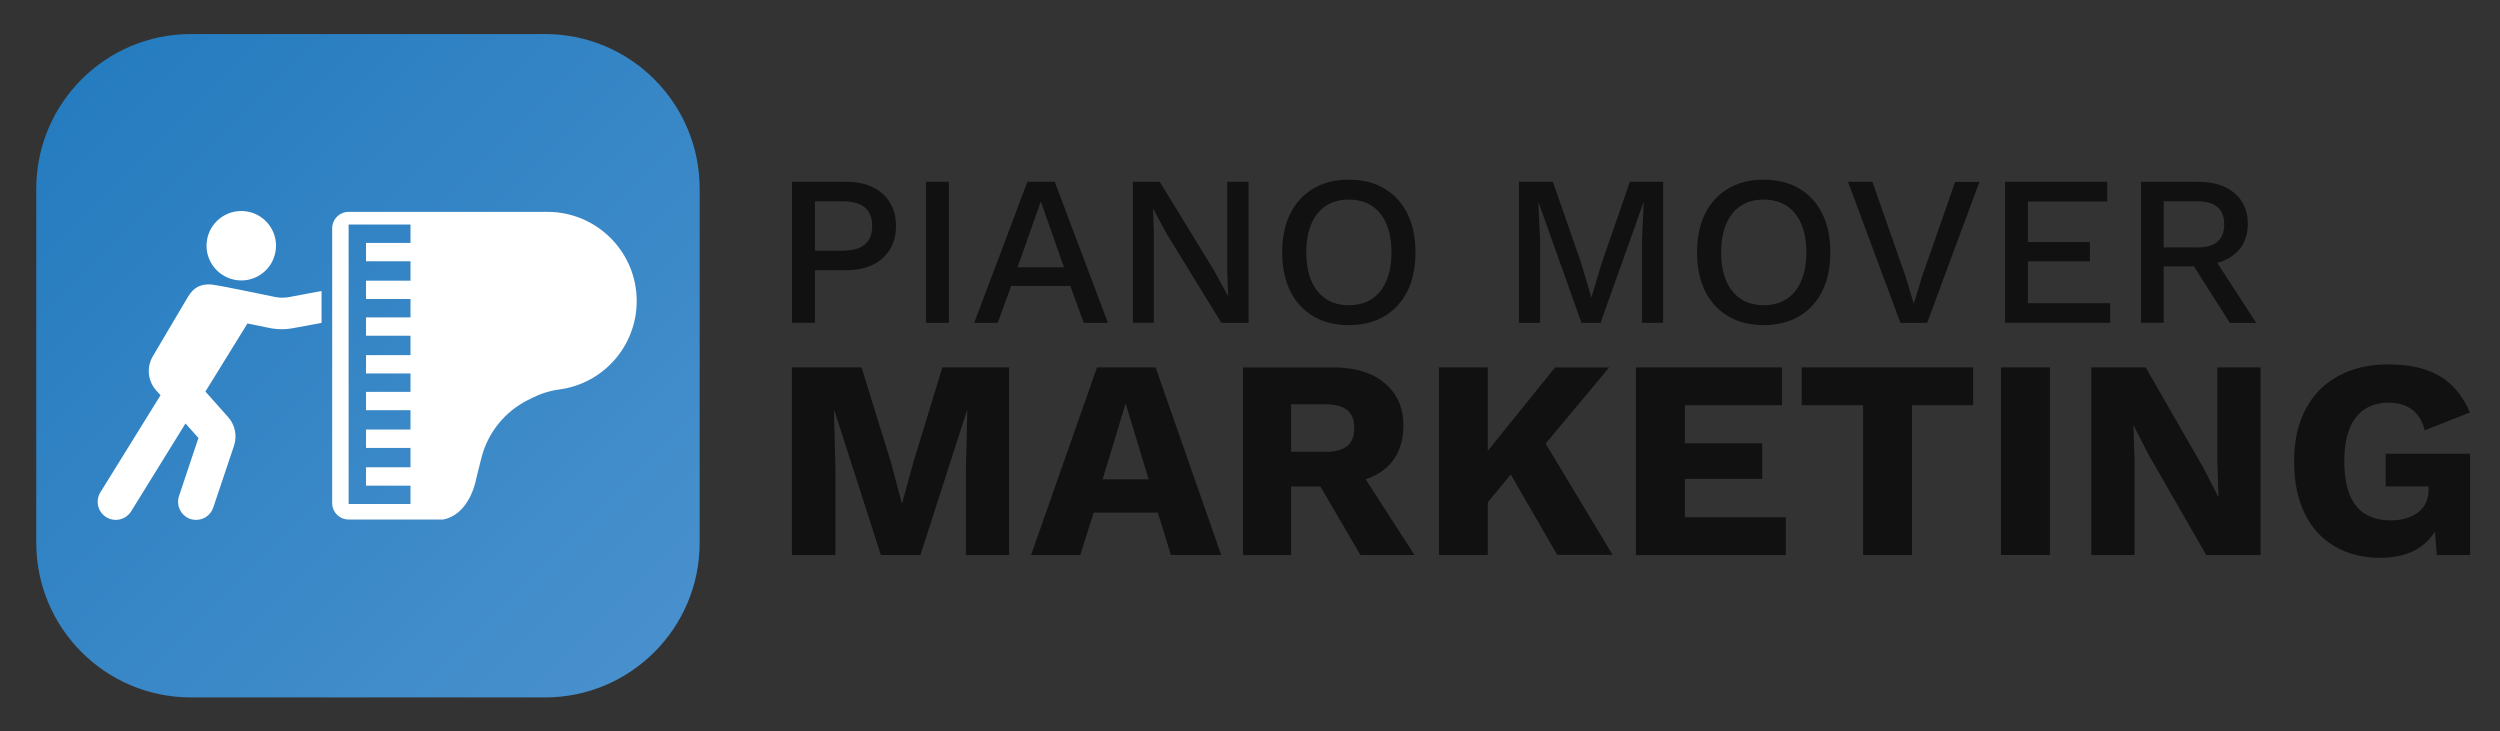 <?xml version="1.0" encoding="utf-8"?>
<!-- Generator: Adobe Illustrator 26.1.0, SVG Export Plug-In . SVG Version: 6.00 Build 0)  -->
<svg version="1.1" id="Layer_1" xmlns="http://www.w3.org/2000/svg" xmlns:xlink="http://www.w3.org/1999/xlink" x="0px" y="0px"
	 viewBox="0 0 2585.2 756" style="enable-background:new 0 0 2585.2 756;" xml:space="preserve">
<rect x="0" y="0" width="2585.2" height="756" fill="#333333" stroke="none"/>
<style type="text/css">
	.st0{fill:#121112;}
	.st1{display:none;fill:url(#SVGID_1_);}
	.st2{fill:url(#SVGID_00000016763230809950514070000017138315837321173667_);}
	.st3{fill:#FFFFFF;}
	.st4{fill:#FCFDFF;}
	.st5{fill:url(#SVGID_00000104692627206636447260000008674966896901205944_);}
	.st6{fill:url(#SVGID_00000105390311329286435550000014208909225272776629_);}
	.st7{fill:url(#XMLID_00000050662912175815896510000011083941409973009826_);}
	.st8{fill:url(#SVGID_00000096046072642795749820000001848245996519913100_);}
	.st9{fill:url(#SVGID_00000116946851767179244880000007317323379346647184_);}
	.st10{fill:url(#SVGID_00000157271024834354549030000012734867860602809771_);}
</style>
<g>
	<g>
		<path class="st0" d="M875.2,188c10.5,0,19.5,1.8,27.1,5.5c7.6,3.7,13.5,8.9,17.8,15.7c4.3,6.8,6.4,15,6.4,24.5
			c0,9.4-2.1,17.6-6.4,24.4c-4.3,6.9-10.2,12.1-17.8,15.8c-7.6,3.7-16.6,5.5-27.1,5.5h-32.5v54.4H819V188H875.2z M871.4,259.2
			c10.5,0,18.2-2.2,23.1-6.5c4.9-4.3,7.4-10.6,7.4-18.9c0-8.4-2.5-14.8-7.4-19.1c-4.9-4.3-12.6-6.5-23.1-6.5h-28.7v51.1H871.4z"/>
		<path class="st0" d="M981.2,188v145.9h-23.6V188H981.2z"/>
		<path class="st0" d="M1145.7,333.9h-25l-13.9-38.2h-61.2l-13.9,38.2h-24.3l55-145.9h28.3L1145.7,333.9z M1052.2,276.4h48
			l-23.9-68.1L1052.2,276.4z"/>
		<path class="st0" d="M1291.1,188v145.9H1263l-56.4-91.9l-14.1-25.9h-0.2l0.9,23.6v94.1h-21.7V188h27.8l56.1,91.7l14.4,26.3h0.2
			l-0.9-23.9V188H1291.1z"/>
		<path class="st0" d="M1394.7,185.8c14.1,0,26.4,3,36.7,9.1c10.3,6,18.3,14.7,23.9,25.9c5.6,11.2,8.4,24.6,8.4,40.2
			c0,15.6-2.8,29-8.4,40.2c-5.6,11.2-13.6,19.8-23.9,25.9c-10.3,6-22.5,9.1-36.7,9.1c-14,0-26.2-3-36.5-9.1
			c-10.3-6-18.3-14.7-23.9-25.9c-5.6-11.2-8.4-24.6-8.4-40.2c0-15.6,2.8-29,8.4-40.2c5.6-11.2,13.6-19.8,23.9-25.9
			C1368.6,188.8,1380.7,185.8,1394.7,185.8z M1394.7,206.4c-9.1,0-17,2.1-23.5,6.4c-6.6,4.3-11.6,10.5-15.1,18.6
			c-3.5,8.1-5.3,18-5.3,29.6c0,11.5,1.8,21.3,5.3,29.5s8.6,14.4,15.1,18.7c6.6,4.3,14.4,6.4,23.5,6.4c9.3,0,17.2-2.1,23.8-6.4
			c6.6-4.3,11.6-10.5,15.1-18.7c3.5-8.2,5.3-18,5.3-29.5c0-11.6-1.8-21.5-5.3-29.6c-3.5-8.1-8.6-14.3-15.1-18.6
			C1411.9,208.5,1404,206.4,1394.7,206.4z"/>
		<path class="st0" d="M1719.8,188v145.9h-21.9v-84.4l1.8-40.2h-0.2l-44.4,124.6h-19.7L1591,209.3h-0.2l1.8,40.2v84.4h-21.9V188
			h35.1l29.4,84.4l10.2,34.7h0.4l10.4-34.7l29.2-84.4H1719.8z"/>
		<path class="st0" d="M1823.7,185.8c14.1,0,26.4,3,36.7,9.1c10.3,6,18.3,14.7,23.9,25.9c5.6,11.2,8.4,24.6,8.4,40.2
			c0,15.6-2.8,29-8.4,40.2c-5.6,11.2-13.6,19.8-23.9,25.9c-10.3,6-22.5,9.1-36.7,9.1c-14,0-26.2-3-36.5-9.1
			c-10.3-6-18.3-14.7-23.9-25.9c-5.6-11.2-8.4-24.6-8.4-40.2c0-15.6,2.8-29,8.4-40.2c5.6-11.2,13.6-19.8,23.9-25.9
			C1797.5,188.8,1809.7,185.8,1823.7,185.8z M1823.7,206.4c-9.1,0-17,2.1-23.5,6.4c-6.6,4.3-11.6,10.5-15.1,18.6
			c-3.5,8.1-5.3,18-5.3,29.6c0,11.5,1.8,21.3,5.3,29.5s8.6,14.4,15.1,18.7c6.6,4.3,14.4,6.4,23.5,6.4c9.3,0,17.2-2.1,23.8-6.4
			c6.6-4.3,11.6-10.5,15.1-18.7c3.5-8.2,5.3-18,5.3-29.5c0-11.6-1.8-21.5-5.3-29.6c-3.5-8.1-8.6-14.3-15.1-18.6
			C1840.9,208.5,1833,206.4,1823.7,206.4z"/>
		<path class="st0" d="M2046.9,188l-54.1,145.9h-27.6L1911,188h25.2l34,97l8.8,29l8.8-28.7l34-97.2H2046.9z"/>
		<path class="st0" d="M2073.4,333.9V188h105.6v20.3h-82v42h64.1v19.9h-64.1v43.3h85.1v20.3H2073.4z"/>
		<path class="st0" d="M2273.4,188c15.6,0,28,3.9,37.2,11.7c9.2,7.8,13.8,18.3,13.8,31.6c0,13.7-4.6,24.3-13.8,31.7
			c-9.2,7.4-21.6,11.2-37.2,11.2l-2.2,1.3h-33.8v58.3H2214V188H2273.4z M2271.7,255.9c9.6,0,16.7-2,21.3-5.9c4.6-3.9,7-9.9,7-18
			c0-8-2.3-13.9-7-17.9c-4.6-4-11.8-6-21.3-6h-34.3v47.7H2271.7z M2285.6,260.7l47.5,73.2h-27.2l-40.7-63.9L2285.6,260.7z"/>
		<path class="st0" d="M1043.5,379.9v194h-44.7v-89.1l1.5-59.7h-0.6l-47.9,148.8h-40.9l-47.9-148.8h-0.6l1.5,59.7v89.1h-45v-194h72
			l30.6,98.8l10.9,41.2h0.6l11.2-40.9l30.3-99.1H1043.5z"/>
		<path class="st0" d="M1262.8,573.9h-52l-13.5-43.8h-66.4l-13.8,43.8h-50.9l68.2-194h60.6L1262.8,573.9z M1140.2,495.7h47.6
			l-23.8-78.5L1140.2,495.7z"/>
		<path class="st0" d="M1378,379.9c23.1,0,41.1,5.4,53.9,16.3c12.8,10.9,19.3,25.3,19.3,43.4c0,19.8-6.4,34.9-19.1,45.3
			c-12.7,10.4-30.7,15.6-53.8,15.6l-4.7,2.6h-38.5v70.9h-49.7v-194H1378z M1371,467.2c9.8,0,17.1-2,22.1-5.9
			c4.9-3.9,7.3-10.2,7.3-18.8c0-8.4-2.5-14.6-7.3-18.5c-4.9-3.9-12.3-5.9-22.1-5.9h-35.9v49.1H1371z M1400.7,477.8l62,96.1h-55.9
			l-49.7-85L1400.7,477.8z"/>
		<path class="st0" d="M1538.5,379.9v194H1488v-194H1538.5z M1664.1,379.9l-91.1,109.1l-3.2-7.6l-46.2,56.2l-9.7-40.9l94.1-116.7
			H1664.1z M1589.4,443.9l78.2,129.9h-57.3l-58.8-101.7L1589.4,443.9z"/>
		<path class="st0" d="M1691.7,573.9v-194h151.1V419h-100.5v39.4h80v36.8h-80v39.7h104.4v39.1H1691.7z"/>
		<path class="st0" d="M2040.4,379.9V419h-63.2v154.9h-50.6V419h-63.5v-39.1H2040.4z"/>
		<path class="st0" d="M2119.8,379.9v194h-50.6v-194H2119.8z"/>
		<path class="st0" d="M2337.6,379.9v194h-56.2l-60.3-105l-14.7-28.8h-0.3l1.2,35.9v97.9h-44.7v-194h56.2l60.3,105l14.7,28.8h0.3
			l-1.2-35.9v-97.9H2337.6z"/>
		<path class="st0" d="M2460.8,576.8c-17.2,0-32.6-3.8-46-11.5c-13.4-7.6-23.9-18.9-31.3-33.8c-7.5-14.9-11.2-33-11.2-54.4
			c0-21,3.9-38.9,11.8-53.8c7.8-14.9,19.1-26.4,33.7-34.4c14.6-8,31.8-12.1,51.6-12.1c21.9,0,39.7,4,53.2,11.9
			c13.5,7.9,24,20.5,31.5,37.8l-46.7,18.5c-2.5-10-7.1-17.2-13.5-21.8c-6.5-4.5-14.5-6.8-24.1-6.8c-9.6,0-17.8,2.3-24.7,6.9
			c-6.9,4.6-12.1,11.4-15.6,20.3c-3.5,8.9-5.3,19.9-5.3,33.1c0,13.7,1.8,25.2,5.4,34.4c3.6,9.2,9,16,16.2,20.4
			c7.2,4.4,16,6.6,26.6,6.6c5.7,0,10.9-0.7,15.6-2.1c4.7-1.4,8.8-3.4,12.3-6c3.5-2.6,6.3-6,8.2-10c2-4,2.9-8.8,2.9-14.3V503H2467
			v-33.8h87.3v104.7h-34.4l-3.8-45.6l8.2,7.1c-4.1,13.3-11.5,23.6-22.2,30.7C2491.4,573.3,2477.7,576.8,2460.8,576.8z"/>
	</g>
</g>
<g>
	<g>
		<g id="XMLID_00000023990348713901180110000005837638213697275310_">
			<path id="XMLID_00000151507506798319514290000004977065752014934183_" class="st3" d="M504.9,493.5
				c24-137.9,153.3-45.2,165.6-182.1c0-50.9-41.3-92.2-92.2-92.2c0,0-205.7,0-205.7,0c-9.4,0-17,7.6-17,17
				c0.3,68.9-0.2,216.3,0,284.1c0,9.4,7.6,17,17,17c0,0,97.8,0,97.8,0C497.3,530.9,502.5,502.7,504.9,493.5z M372.5,521.2v-289h64
				v19h-46v19h46v20h-46v19h46v19h-46v19h46v20h-46v19h46v19h-46v19h46v20h-46v19h46v20h-46v19h46v19H372.5z"/>
		</g>
		<g>
			<path class="st3" d="M296.5,307.1c-73-13-72.3-21.8-89.9-0.6c-6,9.9-36.5,61.7-36.5,61.7c-8.4,13.6-3.5,30.1,7.9,40.4
				l-62.2,100.4c-5.4,8.8-2.7,20.3,6.1,25.7c8.7,5.3,20.2,2.8,25.7-6.1c0,0,56.2-90.9,56.2-90.9l13.4,15L197.1,513
				c-7.6,23.1,27.4,35,35.3,11.8c0,0,21.5-64,21.5-64c3.4-10.3,1.1-21.6-6.2-29.7c0,0-23.4-26.3-23.4-26.3l43.5-70.4
				c32.4,8.5,44.1,6.3,76.6-0.6v-33C334.8,301.9,306,309.8,296.5,307.1z"/>
			<path class="st3" d="M257.5,289.8c46.8,4.9,54.5-66.2,7.8-71.5C218.2,214,210.6,283.9,257.5,289.8z"/>
		</g>
	</g>
</g>
<g>
	<linearGradient id="SVGID_1_" gradientUnits="userSpaceOnUse" x1="676.637" y1="674.325" x2="84.363" y2="82.05">
		<stop  offset="0" style="stop-color:#4890CD"/>
		<stop  offset="1" style="stop-color:#257CBF"/>
	</linearGradient>
	<path style="fill:url(#SVGID_1_);" d="M563.5,721.2h-366c-88.4,0-160-71.6-160-160v-366c0-88.4,71.6-160,160-160h366
		c88.4,0,160,71.6,160,160v366C723.5,649.6,651.9,721.2,563.5,721.2z"/>
	<g>
		<g id="XMLID_00000171689485890385967940000008266923593898328483_">
			<path id="XMLID_00000087384918786789045720000017981727308542704790_" class="st3" d="M492.8,493.5l4.9-19.6
				c6.5-26.2,24.2-48.2,48.3-60.3l4.2-2.1c9-4.5,18.6-7.5,28.5-8.8c45-6.1,79.7-44.7,79.7-91.4v0c0-50.9-41.3-92.2-92.2-92.2H360.5
				c-9.4,0-17,7.6-17,17v167.4v116.7c0,9.4,7.6,17,17,17h97.8c24.9-4.8,32.5-34.4,33.8-40.6C492.3,495.5,492.5,494.5,492.8,493.5z
				 M360.5,521.2v-289h64v19h-46v19h46v20h-46v19h46v19h-46v19h46v20h-46v19h46v19h-46v19h46v20h-46v19h46v20h-46v19h46v19H360.5z"
				/>
		</g>
		<g>
			<path class="st3" d="M284.5,307.1c-62.7-13-65.2-13-67.8-13c-9-0.1-16.1,2.6-22.1,12.5c-6,9.9-36.5,61.7-36.5,61.7
				c-6.7,11.3-5.4,25.6,3.5,35.5l4.4,4.9l-62.2,100.4c-5.4,8.8-2.7,20.3,6.1,25.7c3.1,1.9,6.5,2.8,9.8,2.8c6.2,0,12.3-3.1,15.9-8.8
				l56.2-90.9l13.4,15L185.1,513c-3.2,9.8,2,20.3,11.8,23.7c1.9,0.6,4,0.9,5.9,0.9c7.8,0,15.1-4.9,17.7-12.7l21.5-64
				c3.4-10.3,1.1-21.6-6.2-29.7l-23.4-26.3l43.5-70.4c6.5,1.4,13.7,2.8,22,4.5c8.5,1.8,17.3,1.9,25.9,0.2l28.7-5.3v-33l-34.6,6.5
				C293.4,308,288.9,308,284.5,307.1z"/>
			<path class="st3" d="M245.6,289.8c19.7,2.2,37.5-12.1,39.6-31.8c2.2-19.7-12.1-37.5-31.8-39.6c-19.7-2.1-37.5,12.1-39.6,31.8
				C211.6,269.9,225.9,287.6,245.6,289.8z"/>
		</g>
	</g>
</g>
</svg>
